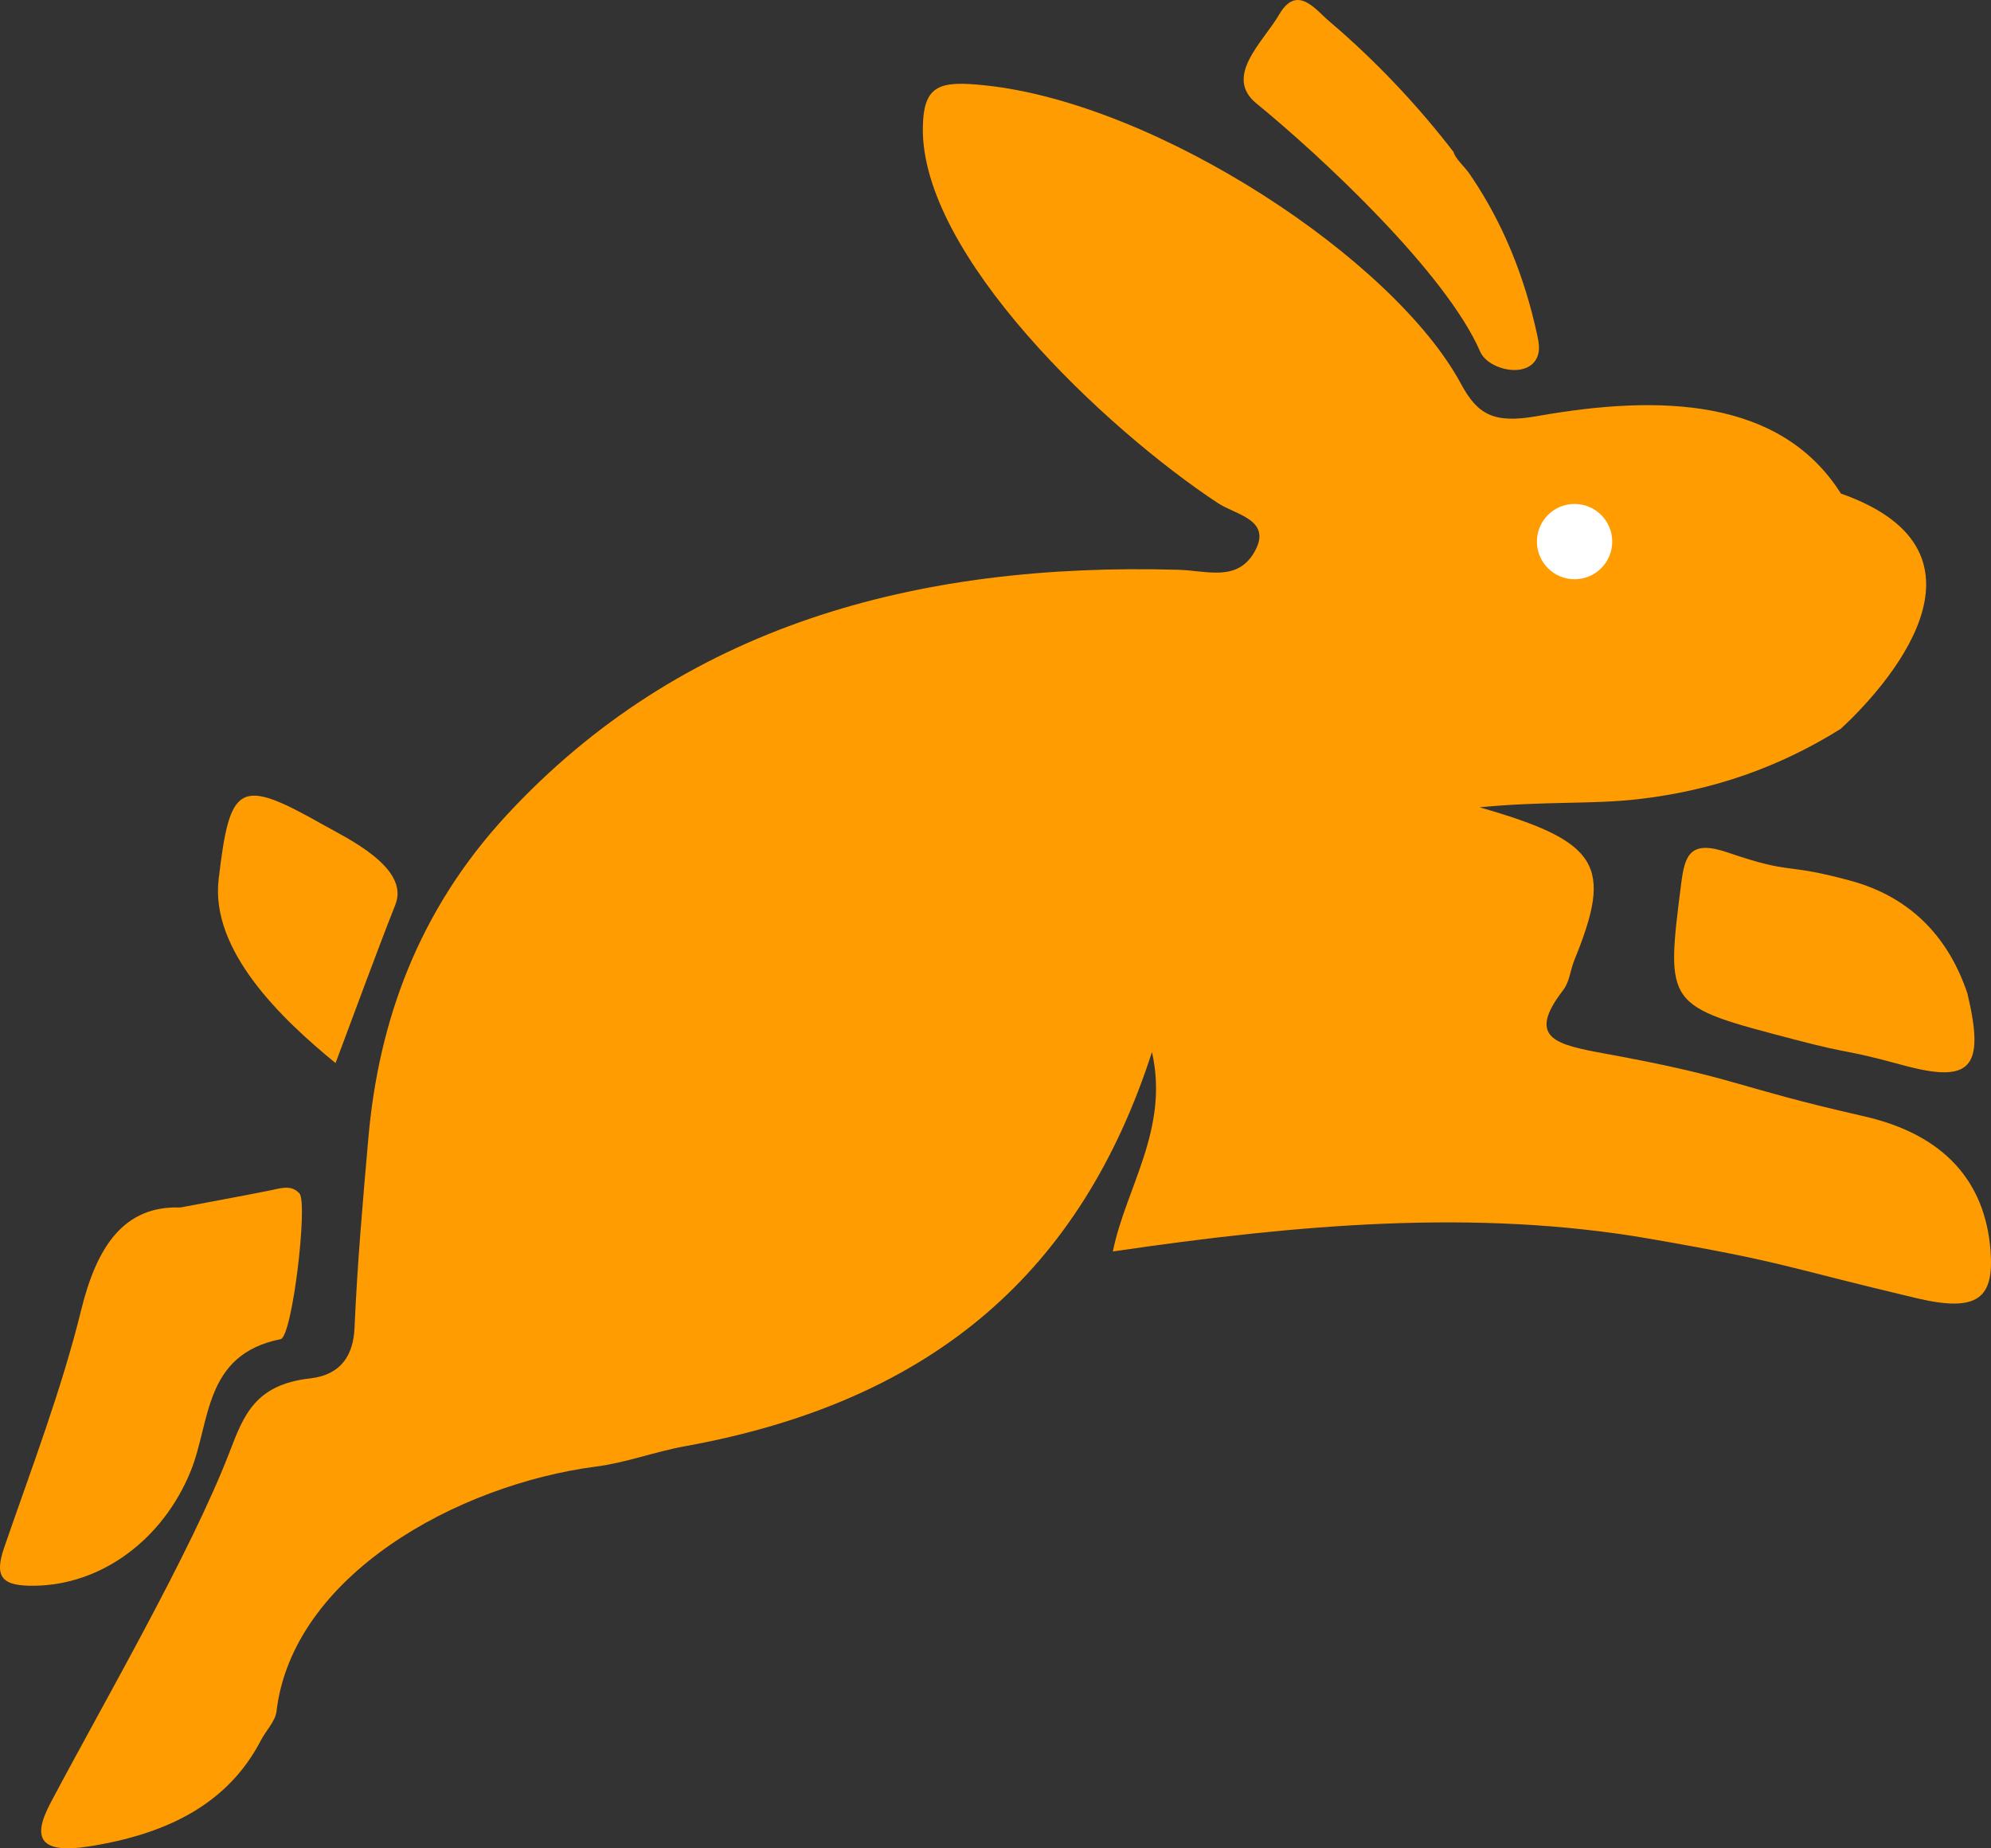 <?xml version="1.0" encoding="UTF-8"?> <svg xmlns="http://www.w3.org/2000/svg" id="_Слой_2" data-name="Слой 2" viewBox="0 0 1214.22 1127.01"><rect x="0" y="0" width="1214.22" height="1127.01" fill="#333333" stroke="none"/><defs><style> .cls-1 { fill: #ff9c01; } .cls-2 { fill: #fff; } </style></defs><g id="_Слой_1-2" data-name="Слой 1"><g><path class="cls-1" d="M702.53,641.46c10.65,46.97-15.9,82.49-23.86,121.62,112.48-16.54,221.61-26.12,327.37-7.77,83.94,14.56,80.96,16.89,162.87,36.26,37.79,8.94,47.18-.42,45.02-28.95-3.21-42.33-28.47-70.92-77.27-82-80.89-18.37-75.3-23.08-157.51-38.13-30.21-5.53-48.49-9.38-25.9-38.71,4.06-5.27,4.37-12.23,6.86-18.32,23.45-57.45,15.92-72.16-57.8-93.22,39.75-3.84,68.17-1.71,96.45-4.92,45.93-5.21,86.66-19.65,123.9-42.99,25.58-23.58,102.99-107.12.03-143.39-36.85-58.26-110.25-60.54-185.36-47.2-26.79,4.76-36.39-1.25-46.45-19.88-40.95-75.81-184.78-170.6-289.81-181.78-27.74-2.95-37.79-.65-38.27,25.35-1.45,77.77,110.96,183.85,180.02,229.38,10.57,6.97,32.38,10,22.93,28.38-10.34,20.13-29.43,12.73-46.98,12.23-160.32-4.58-303.04,34.31-409.75,149.54-54.3,58.64-78.11,126.28-84.33,196.51-3.43,38.73-6.8,77.48-8.48,116.13-.71,16.3-7.8,28.71-27.26,30.89-33.43,3.75-40.41,22.71-48.77,44.43-23.98,62.24-77.51,154.12-109.51,214.69-11.22,21.25-6.46,30.97,23.82,26.18,47.3-7.48,84.41-25.76,104.57-64.56,3.08-5.94,8.86-11.76,9.55-17.63,9.69-82.63,109.67-138.31,195.23-149.43,18.08-2.35,35.77-9.07,53.86-12.34,152.5-27.58,241.95-107.6,284.84-240.4Z"></path><path class="cls-1" d="M109.99,736.26c-34.4-1.24-50.94,23.76-60.45,62.4-12.09,49.08-30.43,96.88-46.99,144.95-6.37,18.47-1.01,23.56,18.58,23.28,41.14-.59,78.21-28.36,95.1-69.72,12.25-29.98,7.75-71.22,54.91-80.63,7.15-1.43,16.72-83,11.51-88.81-4.99-5.56-11.36-3.21-17.63-1.95-15.08,3.05-30.23,5.78-55.04,10.48Z"></path><path class="cls-1" d="M1199.85,605.8c-10.56-31.54-32.12-58.22-71.62-68.89-41.64-11.25-33.87-3.16-74.5-17.09-23.18-7.95-26.25,1.63-28.49,19.24-9.48,74.68-9.51,74.14,68.22,94.54,39.25,10.3,27.76,5.19,66.91,15.84,41.47,11.28,50.41,2.17,39.48-43.63Z"></path><path class="cls-1" d="M930.31,177.03c-7.93-25.38-19.25-49.57-34.58-71.69-2.37-3.41-8.34-8.76-9.27-12.67-20.57-26.73-43.96-51.77-69.45-74.21-2.16-1.9-4.33-3.78-6.53-5.62-7.98-6.7-19.42-22.85-30.36-3.99-9.66,16.65-34.13,37.69-13.86,54.25,39.99,32.67,115.66,103.4,136.45,151.34,5.03,11.59,31.05,17.19,35.33,1.61,1.04-3.78.29-7.75-.52-11.54-1.99-9.28-4.38-18.45-7.2-27.48Z"></path><path class="cls-1" d="M204.64,648.21c12.87-34.22,24.25-65.61,36.51-96.7,8.89-22.55-30.05-40.68-43.94-48.54-51.4-29.11-56.98-25.6-63.87,33.19-5.11,43.55,38.36,85.09,71.3,112.05Z"></path><circle class="cls-2" cx="960.26" cy="330.23" r="22.96"></circle></g></g></svg> 